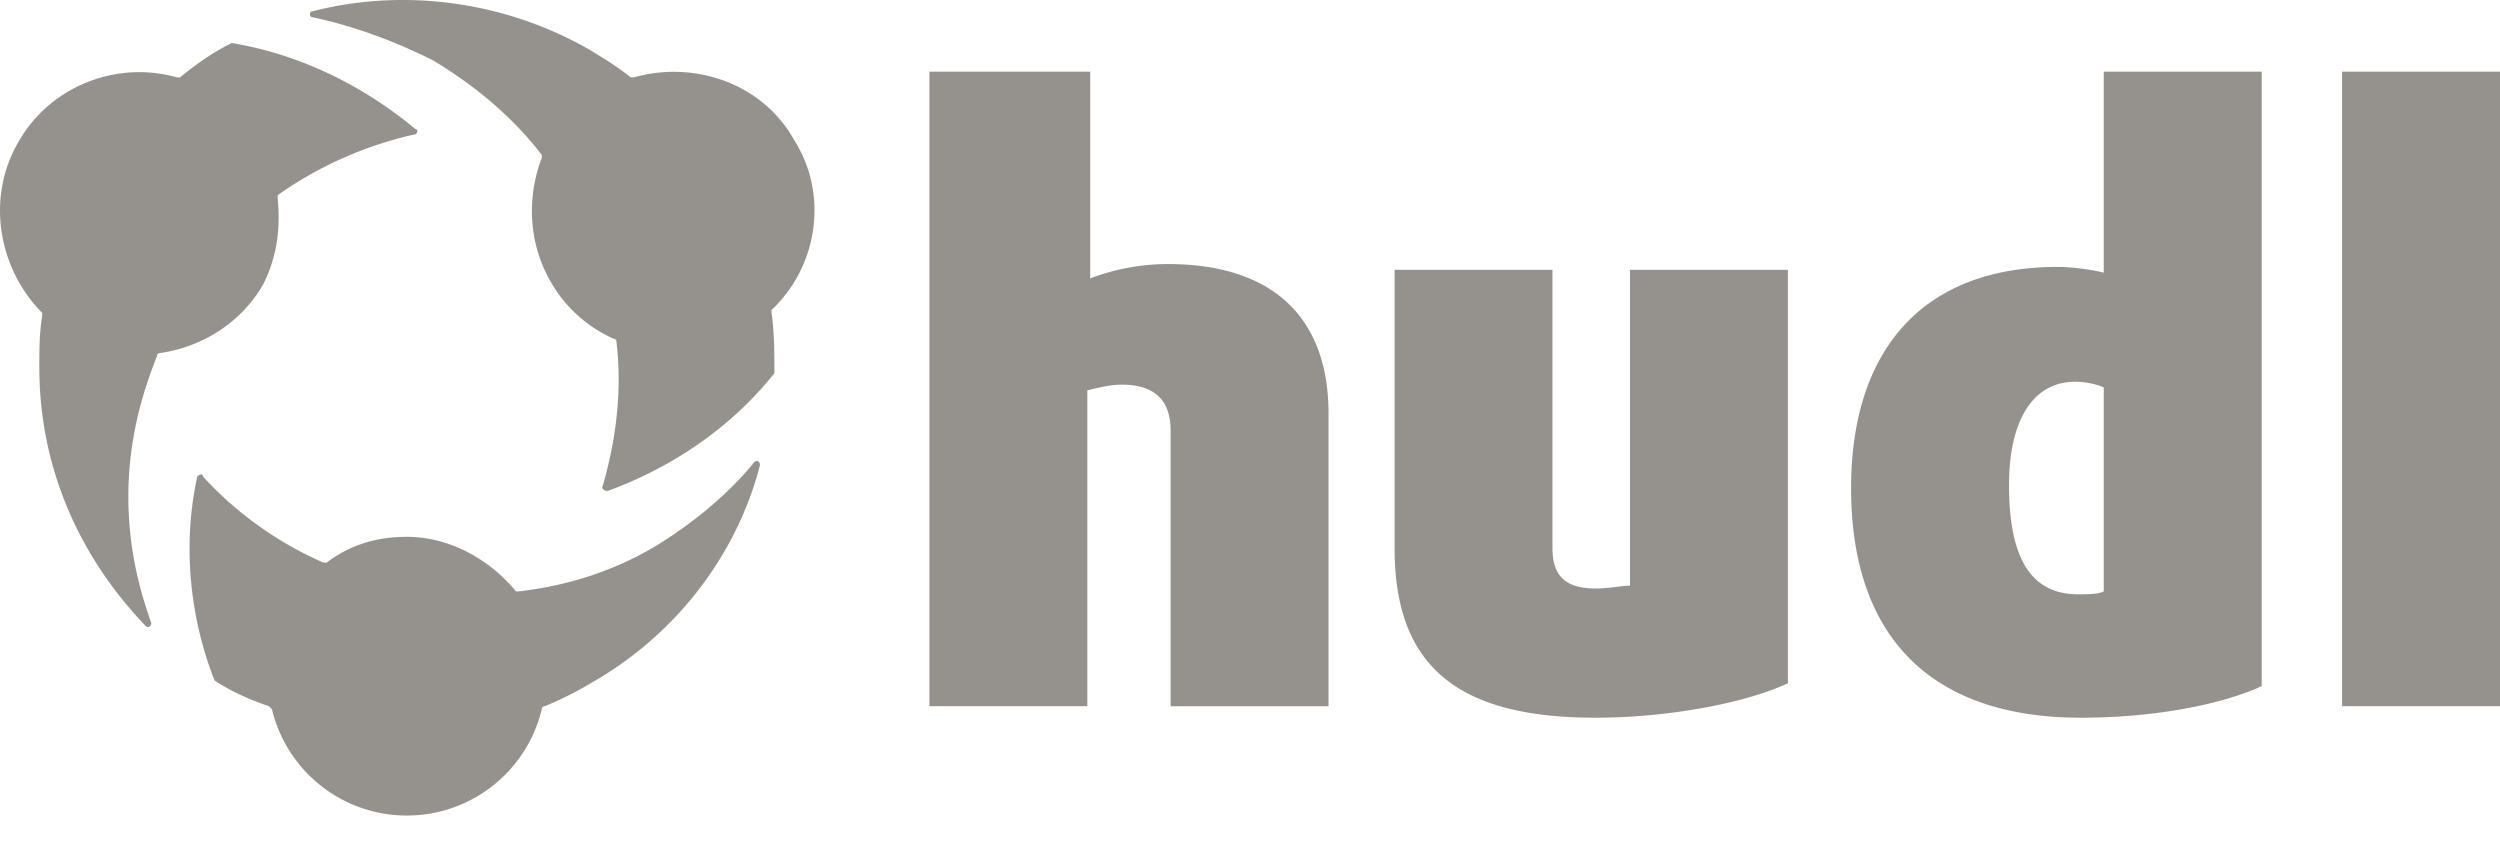 <svg xmlns="http://www.w3.org/2000/svg" width="71" height="24" fill="none"><path fill="#95928E" d="M11.8 3.667c-1.468-1.223-3.262-2.12-5.22-2.446-.489.244-.978.57-1.467.978H5.03C3.32 1.71 1.443 2.444.546 3.993c-.978 1.631-.57 3.67.653 4.893v.081c-.082.49-.082.979-.082 1.468 0 2.854 1.142 5.382 3.017 7.34.082.08.163 0 .163-.082-.407-1.142-.652-2.284-.652-3.588 0-1.468.326-2.773.815-3.996 0 0 0-.082.082-.082 1.142-.163 2.283-.815 2.936-1.957.407-.815.489-1.63.407-2.446v-.081a10.85 10.85 0 0 1 3.833-1.713c.163 0 .163-.163.081-.163Z"/><path fill="#95928E" d="M5.602 13.534c-.408 1.875-.244 3.914.49 5.79.489.326 1.06.57 1.549.733l.081.082a3.941 3.941 0 0 0 7.665 0s0-.082.082-.082a9.729 9.729 0 0 0 1.305-.652c2.446-1.386 4.158-3.67 4.81-6.197 0-.082-.08-.164-.162-.082-.734.897-1.713 1.713-2.773 2.365-1.223.734-2.528 1.141-3.914 1.305h-.081c-.734-.897-1.876-1.55-3.1-1.55-.896 0-1.63.245-2.282.734H9.19a10.158 10.158 0 0 1-3.425-2.446c0-.082-.081-.082-.163 0Z"/><path fill="#95928E" d="M17.263 13.941c1.794-.652 3.506-1.794 4.73-3.343 0-.571 0-1.142-.082-1.713v-.081c1.304-1.223 1.63-3.262.652-4.811-.897-1.631-2.854-2.284-4.566-1.794h-.082c-.408-.326-.815-.571-1.223-.816-2.446-1.386-5.3-1.712-7.828-1.06-.082 0-.082.163 0 .163 1.141.245 2.283.653 3.425 1.223 1.223.734 2.283 1.631 3.098 2.691v.082c-.408 1.06-.408 2.365.245 3.506a3.857 3.857 0 0 0 1.794 1.631s.081 0 .081.082c.163 1.386 0 2.772-.407 4.159.081.081.081.081.163.081ZM33.245 20.057v-7.828c0-.816-.407-1.305-1.386-1.305-.326 0-.652.082-.979.163v8.97h-4.485V2.036h4.567v5.87a6.225 6.225 0 0 1 2.202-.407c3.017 0 4.566 1.55 4.566 4.24v8.318h-4.485ZM45.314 20.383c-3.833 0-5.708-1.386-5.708-4.81v-7.91h4.484v7.91c0 .815.408 1.14 1.224 1.14.407 0 .733-.08.978-.08v-8.97h4.485v11.742c-1.223.57-3.425.978-5.463.978ZM59.094 20.383c-4.24 0-6.523-2.283-6.523-6.523 0-3.833 1.957-6.28 5.871-6.28.408 0 .979.082 1.305.164V2.036h4.485v17.45c-1.06.49-2.936.897-5.138.897Zm.653-9.377c-.163-.082-.49-.164-.816-.164-1.223 0-1.875 1.142-1.875 2.936 0 2.12.652 3.099 1.957 3.099.326 0 .57 0 .734-.082v-5.79ZM66.515 20.057V2.036H71v18.02h-4.485Z"/></svg>